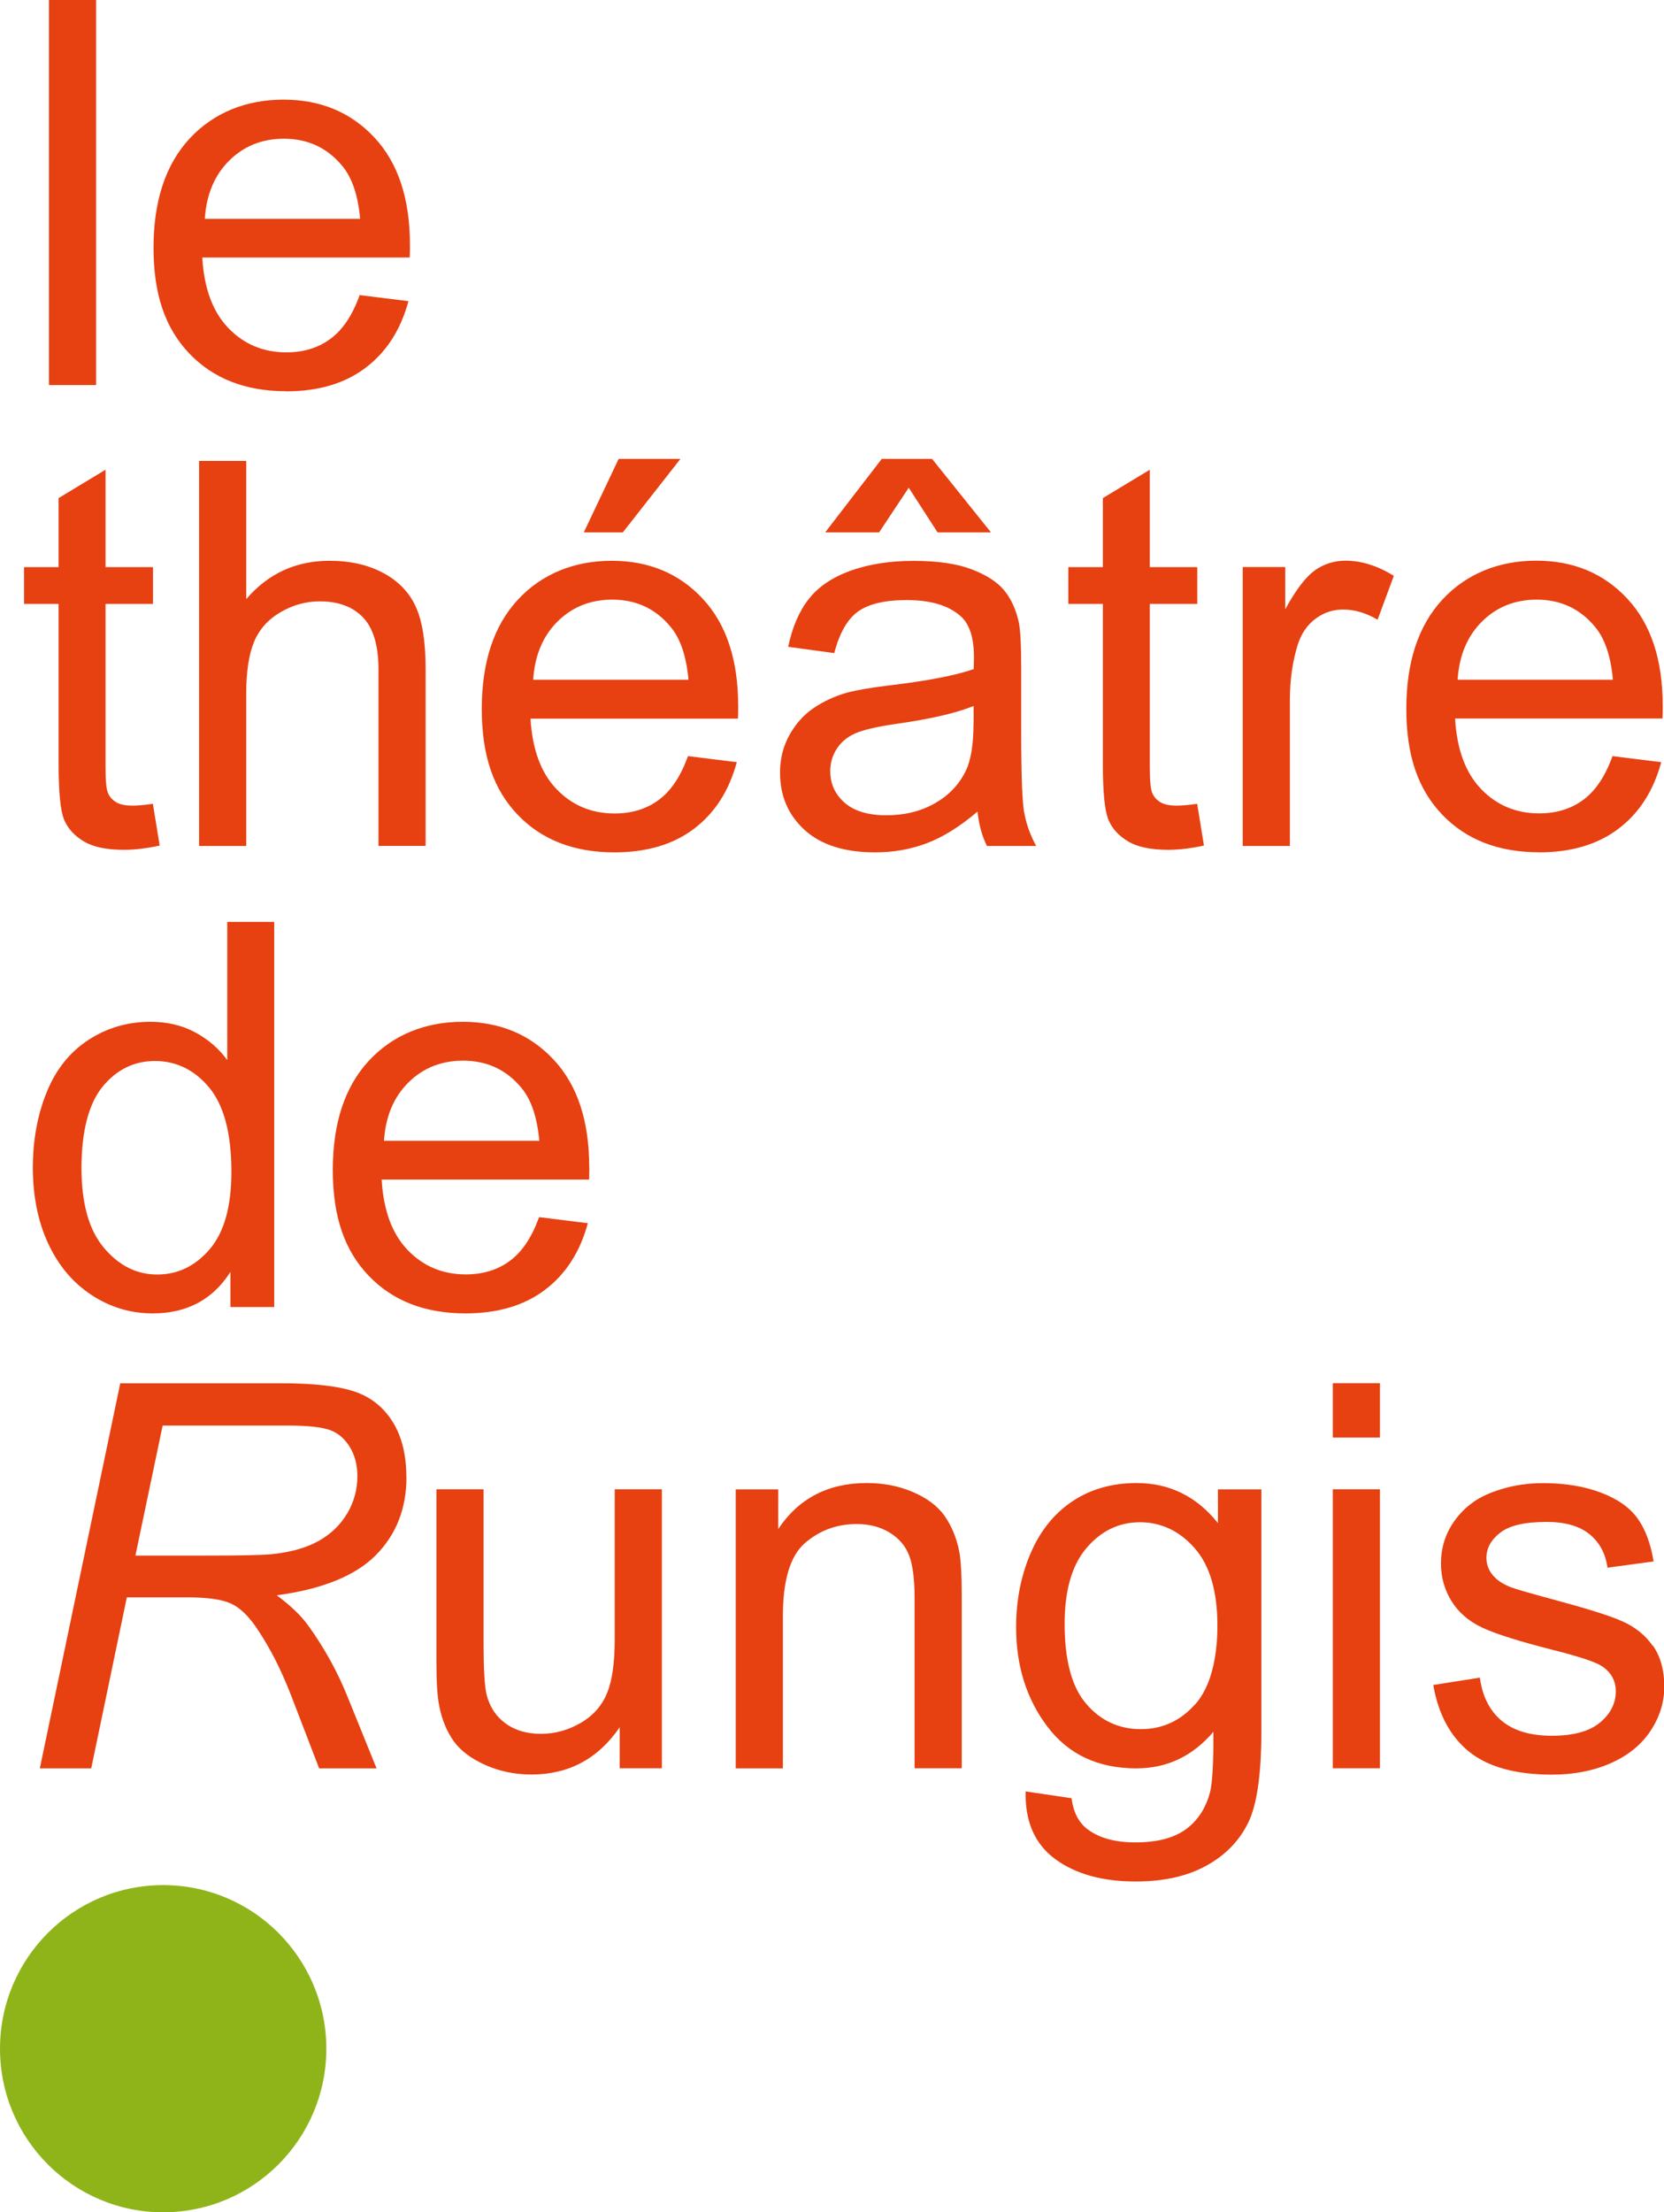 <svg width="140" height="186" viewBox="0 0 140 186" fill="none" xmlns="http://www.w3.org/2000/svg">
<g clip-path="url(#clip0_5_153)">
<path d="M139.055 138.379C138.422 137.468 137.549 136.772 136.443 136.289C135.338 135.807 133.377 135.2 130.569 134.449C128.625 133.923 127.457 133.583 127.065 133.431C126.379 133.154 125.871 132.797 125.541 132.368C125.22 131.958 125.06 131.493 125.06 130.975C125.06 130.162 125.452 129.457 126.227 128.859C127.003 128.251 128.304 127.957 130.132 127.957C131.674 127.957 132.868 128.296 133.715 128.975C134.562 129.653 135.07 130.591 135.249 131.806L139.126 131.279C138.877 129.761 138.422 128.555 137.762 127.644C137.103 126.733 136.078 126.018 134.687 125.492C133.296 124.965 131.683 124.697 129.847 124.697C128.625 124.697 127.484 124.857 126.423 125.17C125.354 125.483 124.516 125.876 123.901 126.331C123.081 126.92 122.43 127.662 121.948 128.546C121.467 129.439 121.235 130.404 121.235 131.449C121.235 132.601 121.529 133.646 122.109 134.592C122.688 135.539 123.544 136.289 124.667 136.825C125.791 137.361 127.805 137.995 130.72 138.736C132.877 139.281 134.232 139.728 134.776 140.085C135.552 140.603 135.944 141.309 135.944 142.202C135.944 143.202 135.507 144.077 134.625 144.818C133.742 145.56 132.387 145.935 130.569 145.935C128.75 145.935 127.351 145.515 126.343 144.676C125.336 143.836 124.721 142.63 124.507 141.05L120.585 141.666C121.021 144.158 122.046 146.033 123.633 147.301C125.229 148.57 127.547 149.204 130.586 149.204C132.423 149.204 134.072 148.882 135.525 148.239C136.978 147.596 138.092 146.694 138.868 145.524C139.643 144.354 140.027 143.104 140.027 141.782C140.027 140.46 139.715 139.29 139.082 138.379H139.055ZM32.243 48.175C30.968 47.487 29.462 47.148 27.724 47.148C24.898 47.148 22.562 48.219 20.717 50.372V38.752H16.75V71.128H20.717V58.294C20.717 56.454 20.94 55.007 21.377 53.962C21.813 52.917 22.553 52.086 23.587 51.479C24.622 50.872 25.727 50.559 26.904 50.559C28.473 50.559 29.694 51.015 30.549 51.917C31.405 52.819 31.842 54.266 31.842 56.257V71.119H35.809V56.257C35.809 53.962 35.533 52.212 34.98 51.006C34.427 49.8 33.518 48.853 32.234 48.166L32.243 48.175ZM24.069 32.902C26.788 32.902 29.025 32.241 30.772 30.911C32.52 29.589 33.714 27.722 34.365 25.32L30.264 24.811C29.658 26.49 28.847 27.713 27.822 28.473C26.797 29.241 25.549 29.625 24.096 29.625C22.143 29.625 20.512 28.937 19.201 27.57C17.891 26.204 17.169 24.23 17.017 21.649H34.472C34.49 21.176 34.49 20.827 34.49 20.586C34.49 16.719 33.5 13.709 31.512 11.575C29.524 9.44 26.975 8.377 23.846 8.377C20.717 8.377 17.98 9.467 15.957 11.646C13.933 13.825 12.917 16.889 12.917 20.836C12.917 24.784 13.915 27.615 15.93 29.723C17.945 31.831 20.655 32.893 24.078 32.893L24.069 32.902ZM19.291 13.495C20.53 12.271 22.063 11.664 23.89 11.664C25.905 11.664 27.545 12.432 28.802 13.959C29.622 14.942 30.122 16.424 30.3 18.398H17.232C17.365 16.353 18.052 14.719 19.291 13.495ZM8.085 0H4.118V32.375H8.085V0ZM49.573 98.118C49.573 94.25 48.583 91.241 46.595 89.106C44.607 86.972 42.058 85.909 38.929 85.909C35.8 85.909 33.063 86.998 31.04 89.177C29.016 91.357 28 94.42 28 98.368C28 102.315 28.998 105.146 31.013 107.254C33.028 109.362 35.738 110.425 39.161 110.425C41.88 110.425 44.117 109.764 45.864 108.433C47.612 107.111 48.806 105.245 49.457 102.842L45.356 102.333C44.75 104.012 43.939 105.236 42.914 105.995C41.889 106.763 40.641 107.147 39.188 107.147C37.235 107.147 35.604 106.459 34.294 105.093C32.983 103.726 32.261 101.753 32.109 99.171H49.564C49.582 98.698 49.582 98.35 49.582 98.109L49.573 98.118ZM32.306 95.912C32.439 93.866 33.126 92.232 34.365 91.008C35.604 89.785 37.137 89.177 38.965 89.177C40.979 89.177 42.62 89.945 43.877 91.473C44.697 92.455 45.196 93.938 45.374 95.912H32.306ZM76.459 41.012L78.883 44.763H83.376L78.42 38.583H74.185L69.425 44.763H73.962L76.45 41.012H76.459ZM92.79 64.269C92.79 66.653 92.95 68.216 93.271 68.957C93.592 69.699 94.153 70.297 94.947 70.761C95.74 71.226 96.855 71.449 98.299 71.449C99.181 71.449 100.18 71.333 101.294 71.092L100.723 67.582C100.001 67.689 99.422 67.734 98.985 67.734C98.397 67.734 97.942 67.636 97.63 67.448C97.318 67.26 97.086 67.001 96.944 66.671C96.801 66.35 96.739 65.617 96.739 64.483V50.774H100.732V47.683H96.739V39.493L92.79 41.878V47.683H89.883V50.774H92.79V64.269ZM57.257 38.583H52.051L49.118 44.763H52.399L57.248 38.583H57.257ZM4.93 64.269C4.93 66.653 5.09 68.216 5.411 68.957C5.732 69.699 6.294 70.297 7.087 70.761C7.88 71.226 8.995 71.449 10.439 71.449C11.321 71.449 12.32 71.333 13.434 71.092L12.863 67.582C12.141 67.689 11.562 67.734 11.125 67.734C10.537 67.734 10.082 67.636 9.77 67.448C9.458 67.26 9.226 67.001 9.084 66.671C8.941 66.35 8.879 65.617 8.879 64.483V50.774H12.872V47.683H8.879V39.493L4.93 41.878V47.683H2.024V50.774H4.93V64.269ZM7.702 108.88C9.271 109.907 10.982 110.425 12.846 110.425C15.725 110.425 17.909 109.264 19.389 106.933V109.889H23.07V77.513H19.121V89.133C18.435 88.177 17.535 87.4 16.429 86.802C15.324 86.203 14.067 85.909 12.658 85.909C10.733 85.909 8.995 86.418 7.435 87.436C5.875 88.454 4.707 89.91 3.931 91.821C3.156 93.723 2.763 95.849 2.763 98.189C2.763 100.529 3.191 102.708 4.056 104.557C4.921 106.406 6.124 107.844 7.693 108.871L7.702 108.88ZM8.629 91.366C9.815 89.919 11.286 89.204 13.051 89.204C14.816 89.204 16.376 89.954 17.615 91.455C18.845 92.955 19.469 95.313 19.469 98.519C19.469 101.431 18.863 103.601 17.65 105.021C16.438 106.441 14.967 107.156 13.229 107.156C11.491 107.156 10.02 106.415 8.754 104.923C7.488 103.441 6.855 101.19 6.855 98.189C6.855 95.188 7.443 92.812 8.629 91.366ZM57.881 63.581C57.275 65.26 56.464 66.483 55.438 67.243C54.413 68.011 53.165 68.395 51.712 68.395C49.76 68.395 48.129 67.707 46.818 66.341C45.508 64.974 44.786 63 44.634 60.419H62.089C62.106 59.946 62.106 59.597 62.106 59.356C62.106 55.489 61.117 52.479 59.129 50.345C57.141 48.21 54.592 47.148 51.463 47.148C48.334 47.148 45.597 48.237 43.573 50.416C41.55 52.596 40.534 55.659 40.534 59.606C40.534 63.554 41.532 66.385 43.547 68.493C45.561 70.601 48.271 71.663 51.694 71.663C54.413 71.663 56.651 71.003 58.398 69.672C60.145 68.35 61.34 66.483 61.99 64.081L57.89 63.572L57.881 63.581ZM46.916 52.247C48.155 51.024 49.689 50.416 51.516 50.416C53.531 50.416 55.171 51.184 56.428 52.712C57.248 53.694 57.747 55.177 57.925 57.15H44.857C44.991 55.105 45.677 53.471 46.916 52.247ZM79.472 127.447C78.883 126.626 78.001 125.956 76.815 125.447C75.629 124.938 74.337 124.688 72.928 124.688C69.683 124.688 67.196 125.974 65.476 128.555V125.224H61.901V148.677H65.868V135.869C65.868 132.869 66.483 130.823 67.705 129.752C68.935 128.68 70.388 128.135 72.082 128.135C73.142 128.135 74.061 128.376 74.845 128.85C75.629 129.332 76.182 129.966 76.485 130.77C76.797 131.574 76.949 132.779 76.949 134.405V148.668H80.916V134.244C80.916 132.404 80.844 131.118 80.693 130.377C80.461 129.243 80.042 128.26 79.463 127.438L79.472 127.447ZM112.134 120.865H116.101V116.292H112.134V120.865ZM86.166 68.314C85.997 67.332 85.917 65.001 85.917 61.303V56.007C85.917 54.239 85.854 53.015 85.721 52.345C85.489 51.256 85.07 50.354 84.49 49.639C83.902 48.925 82.984 48.335 81.736 47.862C80.488 47.389 78.865 47.156 76.868 47.156C74.872 47.156 73.089 47.433 71.555 47.987C70.022 48.541 68.863 49.327 68.052 50.354C67.241 51.381 66.662 52.721 66.314 54.382L70.192 54.909C70.62 53.248 71.279 52.086 72.162 51.434C73.053 50.782 74.426 50.452 76.298 50.452C78.295 50.452 79.801 50.899 80.818 51.801C81.566 52.462 81.941 53.605 81.941 55.221C81.941 55.373 81.941 55.712 81.923 56.257C80.407 56.784 78.054 57.24 74.845 57.624C73.276 57.811 72.099 58.017 71.315 58.222C70.254 58.517 69.309 58.955 68.462 59.526C67.615 60.098 66.938 60.866 66.412 61.812C65.886 62.759 65.627 63.813 65.627 64.956C65.627 66.912 66.314 68.52 67.696 69.779C69.077 71.038 71.056 71.663 73.624 71.663C75.184 71.663 76.637 71.404 78.001 70.886C79.365 70.368 80.773 69.484 82.244 68.234C82.36 69.341 82.627 70.306 83.037 71.128H87.182C86.683 70.226 86.344 69.288 86.175 68.314H86.166ZM81.905 60.821C81.905 62.572 81.691 63.902 81.263 64.795C80.702 65.957 79.828 66.876 78.642 67.546C77.457 68.216 76.093 68.546 74.569 68.546C73.044 68.546 71.85 68.189 71.056 67.484C70.254 66.778 69.853 65.894 69.853 64.831C69.853 64.144 70.04 63.509 70.406 62.947C70.771 62.384 71.297 61.946 71.975 61.652C72.652 61.357 73.802 61.089 75.433 60.857C78.313 60.446 80.47 59.946 81.914 59.356V60.812L81.905 60.821ZM112.134 148.668H116.101V125.215H112.134V148.668ZM129.472 71.663C132.191 71.663 134.429 71.003 136.176 69.672C137.923 68.35 139.117 66.483 139.768 64.081L135.668 63.572C135.061 65.251 134.25 66.475 133.225 67.234C132.2 68.002 130.952 68.386 129.499 68.386C127.547 68.386 125.915 67.698 124.605 66.332C123.294 64.965 122.572 62.991 122.421 60.41H139.875C139.893 59.937 139.893 59.589 139.893 59.347C139.893 55.48 138.904 52.471 136.916 50.336C134.928 48.201 132.378 47.139 129.249 47.139C126.12 47.139 123.384 48.228 121.36 50.407C119.337 52.587 118.32 55.65 118.32 59.597C118.32 63.545 119.319 66.376 121.333 68.484C123.348 70.592 126.058 71.655 129.481 71.655L129.472 71.663ZM124.694 52.247C125.933 51.024 127.466 50.416 129.294 50.416C131.308 50.416 132.949 51.184 134.206 52.712C135.026 53.694 135.525 55.177 135.703 57.15H122.635C122.769 55.105 123.455 53.471 124.694 52.247ZM110.654 47.942C109.878 48.469 109.04 49.568 108.131 51.229V47.674H104.557V71.128H108.523V58.847C108.523 57.168 108.746 55.623 109.183 54.212C109.477 53.283 109.968 52.56 110.663 52.033C111.349 51.515 112.134 51.247 112.998 51.247C113.97 51.247 114.942 51.533 115.904 52.104L117.268 48.416C115.887 47.558 114.532 47.139 113.195 47.139C112.267 47.139 111.421 47.407 110.645 47.933L110.654 47.942ZM34.187 124.179C34.187 122.294 33.794 120.731 33.01 119.499C32.225 118.266 31.138 117.418 29.756 116.971C28.374 116.525 26.351 116.301 23.677 116.301H10.118L3.352 148.677H7.675L10.671 134.298H15.698C17.419 134.298 18.658 134.467 19.424 134.816C20.191 135.164 20.94 135.887 21.671 136.995C22.741 138.585 23.694 140.469 24.532 142.648L26.85 148.677H31.682L29.212 142.586C28.392 140.558 27.305 138.585 25.95 136.691C25.343 135.852 24.461 134.994 23.284 134.128C27.117 133.61 29.899 132.485 31.619 130.752C33.34 129.019 34.196 126.831 34.196 124.196L34.187 124.179ZM29.203 127.251C28.633 128.224 27.822 128.993 26.779 129.573C25.736 130.154 24.399 130.52 22.767 130.68C21.929 130.752 20.129 130.788 17.365 130.788H11.393L13.684 119.856H24.22C25.878 119.856 27.055 119.981 27.75 120.231C28.446 120.481 28.998 120.954 29.426 121.651C29.854 122.348 30.068 123.169 30.068 124.116C30.068 125.232 29.783 126.277 29.212 127.251H29.203ZM102.462 128.046C100.67 125.804 98.388 124.688 95.624 124.688C93.556 124.688 91.747 125.206 90.213 126.233C88.68 127.26 87.503 128.725 86.701 130.618C85.89 132.511 85.489 134.574 85.489 136.816C85.489 140.067 86.371 142.863 88.136 145.185C89.901 147.507 92.388 148.677 95.606 148.677C98.192 148.677 100.349 147.65 102.087 145.604C102.105 148.194 102.007 149.9 101.802 150.704C101.445 152.026 100.777 153.062 99.778 153.794C98.78 154.527 97.363 154.902 95.526 154.902C93.824 154.902 92.478 154.536 91.497 153.794C90.766 153.249 90.311 152.383 90.151 151.186L86.291 150.615C86.229 153.142 87.067 155.045 88.778 156.304C90.499 157.563 92.754 158.188 95.544 158.188C97.897 158.188 99.876 157.751 101.481 156.867C103.095 155.982 104.262 154.777 105.011 153.258C105.76 151.74 106.125 149.15 106.125 145.497V125.224H102.471V128.055L102.462 128.046ZM100.563 143.273C99.333 144.676 97.799 145.381 95.981 145.381C94.162 145.381 92.611 144.676 91.399 143.264C90.178 141.853 89.572 139.603 89.572 136.53C89.572 133.708 90.187 131.574 91.426 130.136C92.656 128.698 94.162 127.983 95.918 127.983C97.675 127.983 99.244 128.716 100.518 130.171C101.793 131.627 102.426 133.797 102.426 136.664C102.426 139.531 101.811 141.871 100.572 143.282L100.563 143.273ZM51.721 137.781C51.721 139.781 51.507 141.309 51.07 142.362C50.634 143.416 49.903 144.247 48.86 144.854C47.817 145.462 46.702 145.774 45.508 145.774C44.313 145.774 43.315 145.479 42.513 144.881C41.701 144.283 41.175 143.461 40.926 142.416C40.765 141.693 40.685 140.299 40.685 138.218V125.215H36.718V139.746C36.718 141.443 36.798 142.675 36.959 143.452C37.191 144.613 37.601 145.596 38.18 146.399C38.76 147.203 39.651 147.864 40.846 148.4C42.04 148.927 43.333 149.195 44.714 149.195C47.843 149.195 50.322 147.873 52.14 145.22V148.668H55.688V125.215H51.721V137.781Z" fill="#E74011"/>
<path d="M13.728 186C21.31 186 27.456 179.842 27.456 172.246C27.456 164.65 21.31 158.492 13.728 158.492C6.146 158.492 0 164.65 0 172.246C0 179.842 6.146 186 13.728 186Z" fill="#8FB41A"/>
</g>
<defs>
<clipPath id="clip0_5_153">
<rect width="140" height="186" fill="white"/>
</clipPath>
</defs>
</svg>
